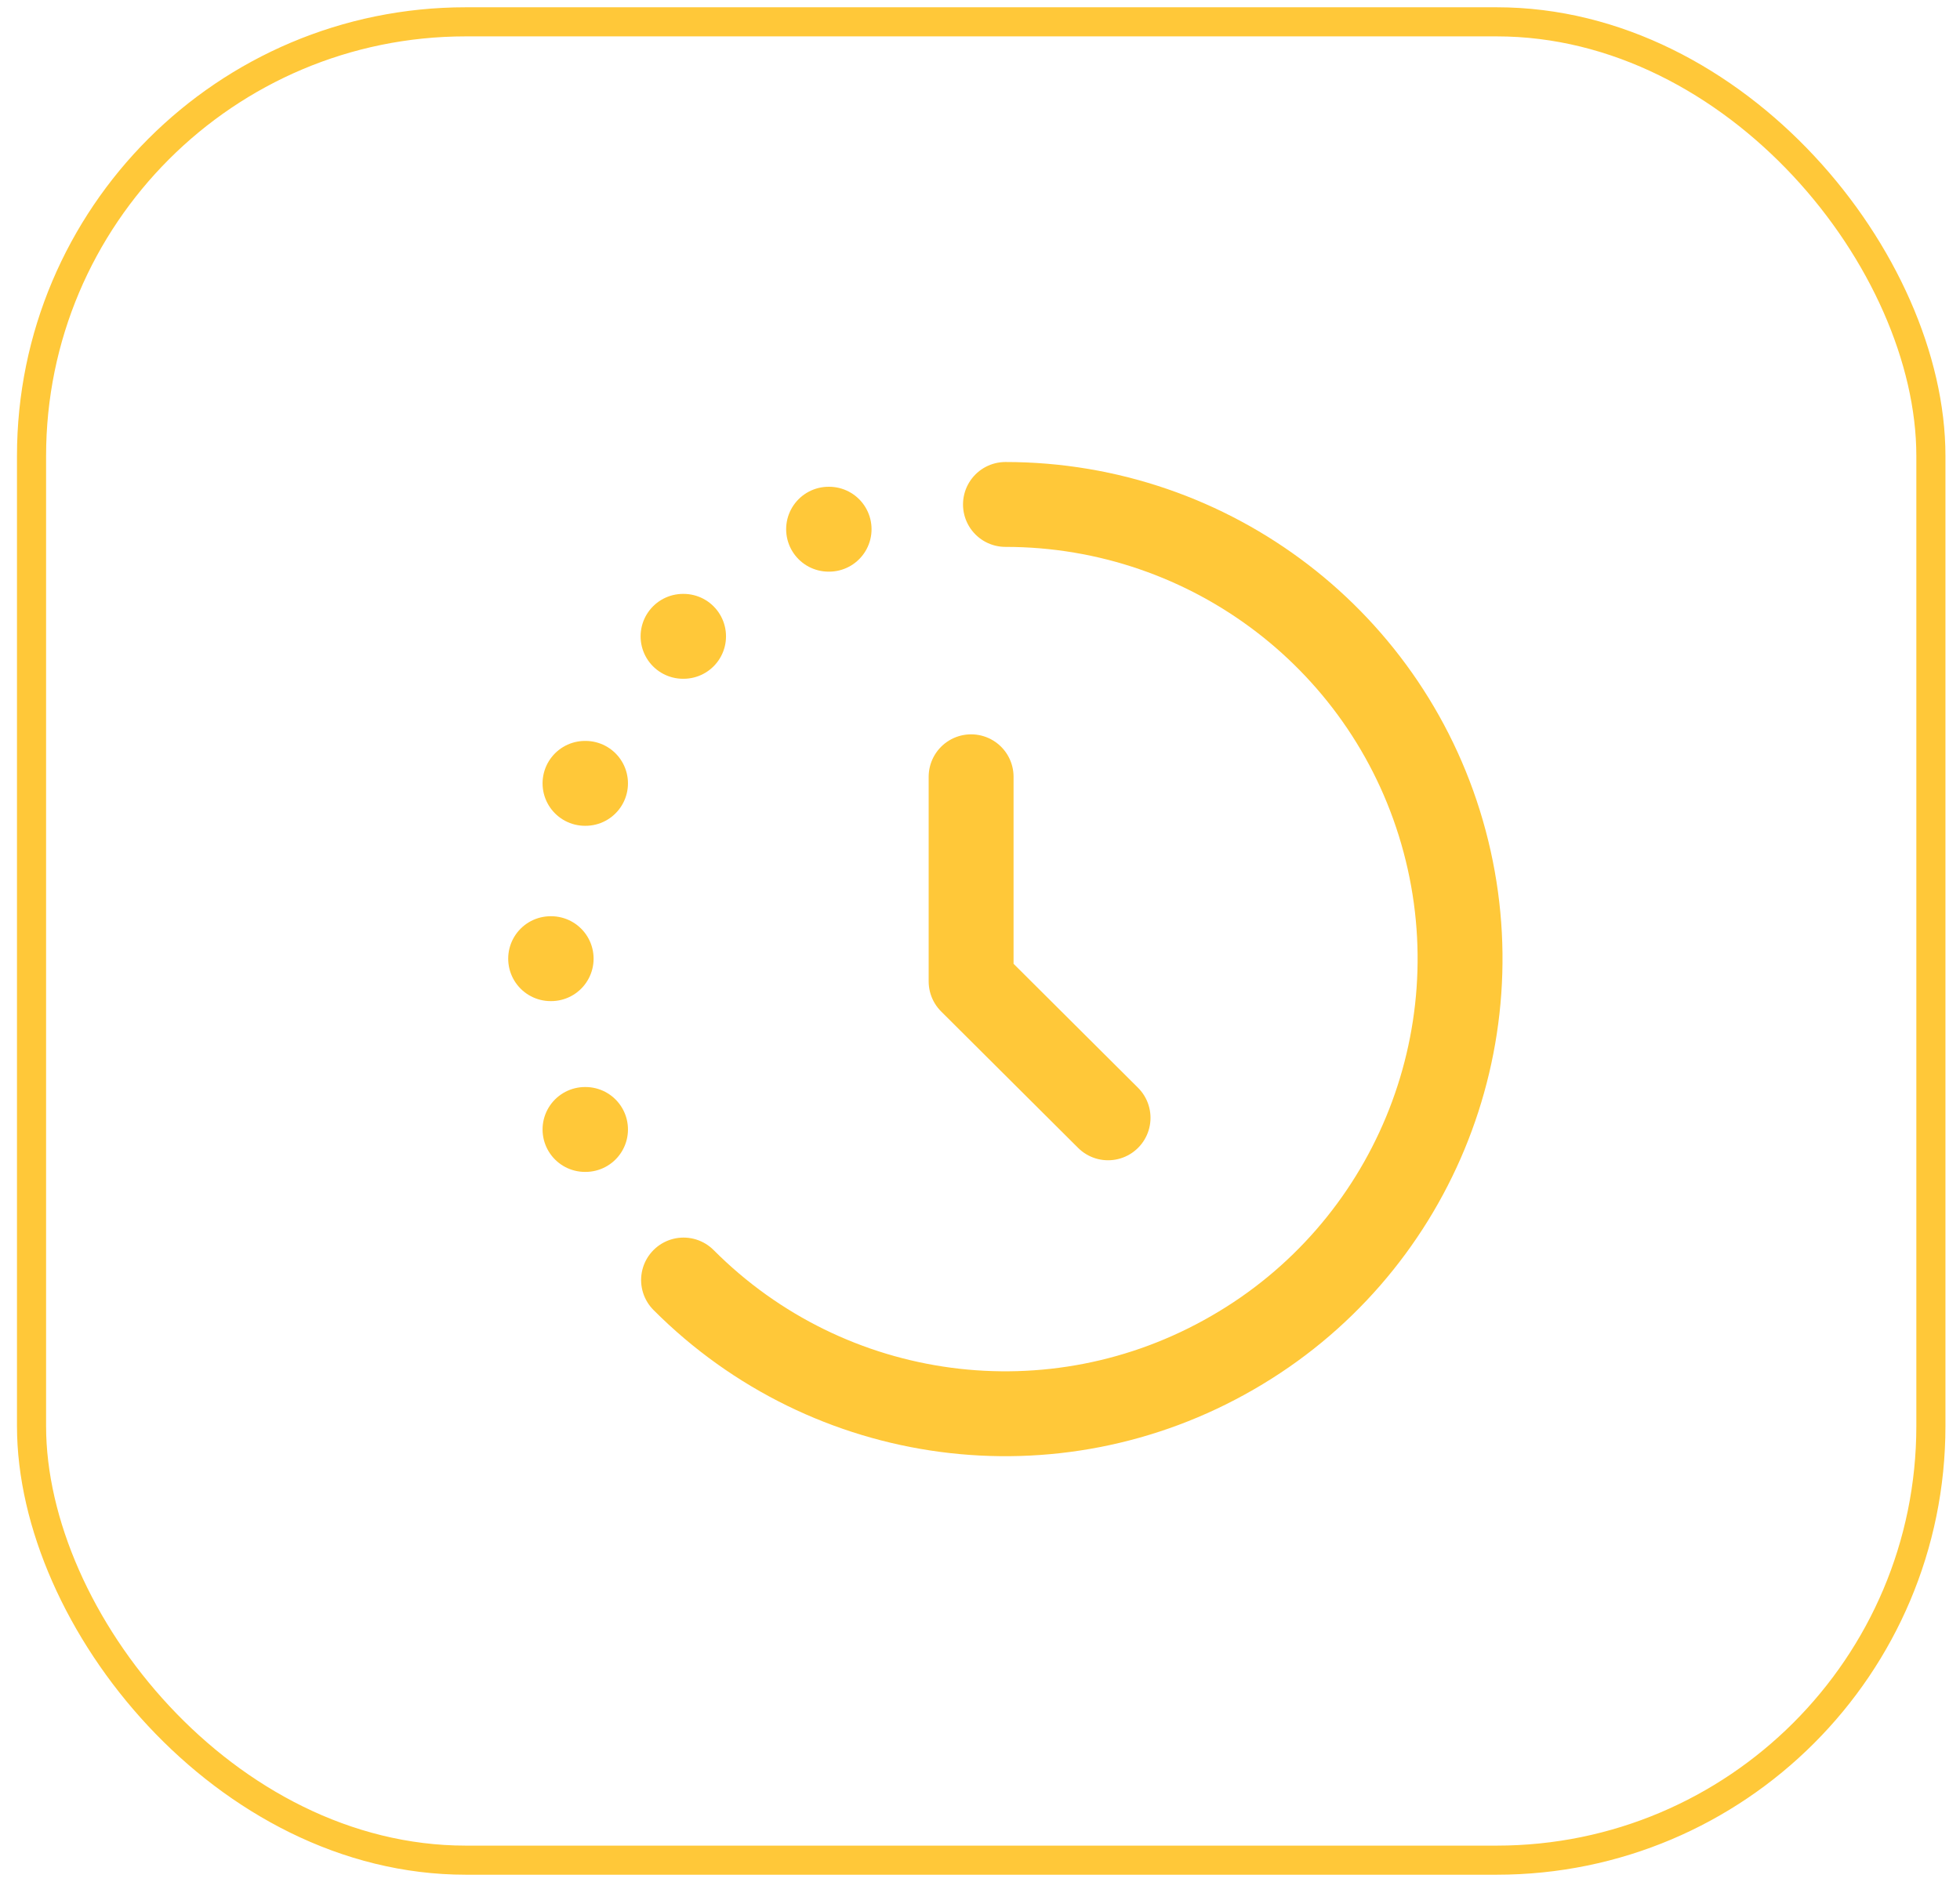 <?xml version="1.0" encoding="UTF-8"?> <svg xmlns="http://www.w3.org/2000/svg" width="101" height="97" viewBox="0 0 101 97" fill="none"> <path d="M35.224 65.974C42.724 73.5 54.312 75.036 63.505 69.724C72.698 64.437 77.177 53.604 74.443 43.37C71.708 33.109 62.411 26 51.812 26" stroke="#FFC839" stroke-width="4.375" stroke-linecap="round" stroke-linejoin="round"></path> <path d="M28.375 49.411H28.401" stroke="#FFC839" stroke-width="4.375" stroke-linecap="round" stroke-linejoin="round"></path> <path d="M42.698 27.276H42.724" stroke="#FFC839" stroke-width="4.375" stroke-linecap="round" stroke-linejoin="round"></path> <path d="M30.146 58.214H30.172" stroke="#FFC839" stroke-width="4.375" stroke-linecap="round" stroke-linejoin="round"></path> <path d="M30.146 40.375H30.172" stroke="#FFC839" stroke-width="4.375" stroke-linecap="round" stroke-linejoin="round"></path> <path d="M35.198 32.797H35.224" stroke="#FFC839" stroke-width="4.375" stroke-linecap="round" stroke-linejoin="round"></path> <path d="M50.042 40.036V50.583L57.099 57.614" stroke="#FFC839" stroke-width="4.375" stroke-linecap="round" stroke-linejoin="round"></path> <rect x="1.625" y="1.125" width="97.875" height="94.75" rx="22.375" stroke="#FFC839" stroke-width="1.5"></rect> </svg> 